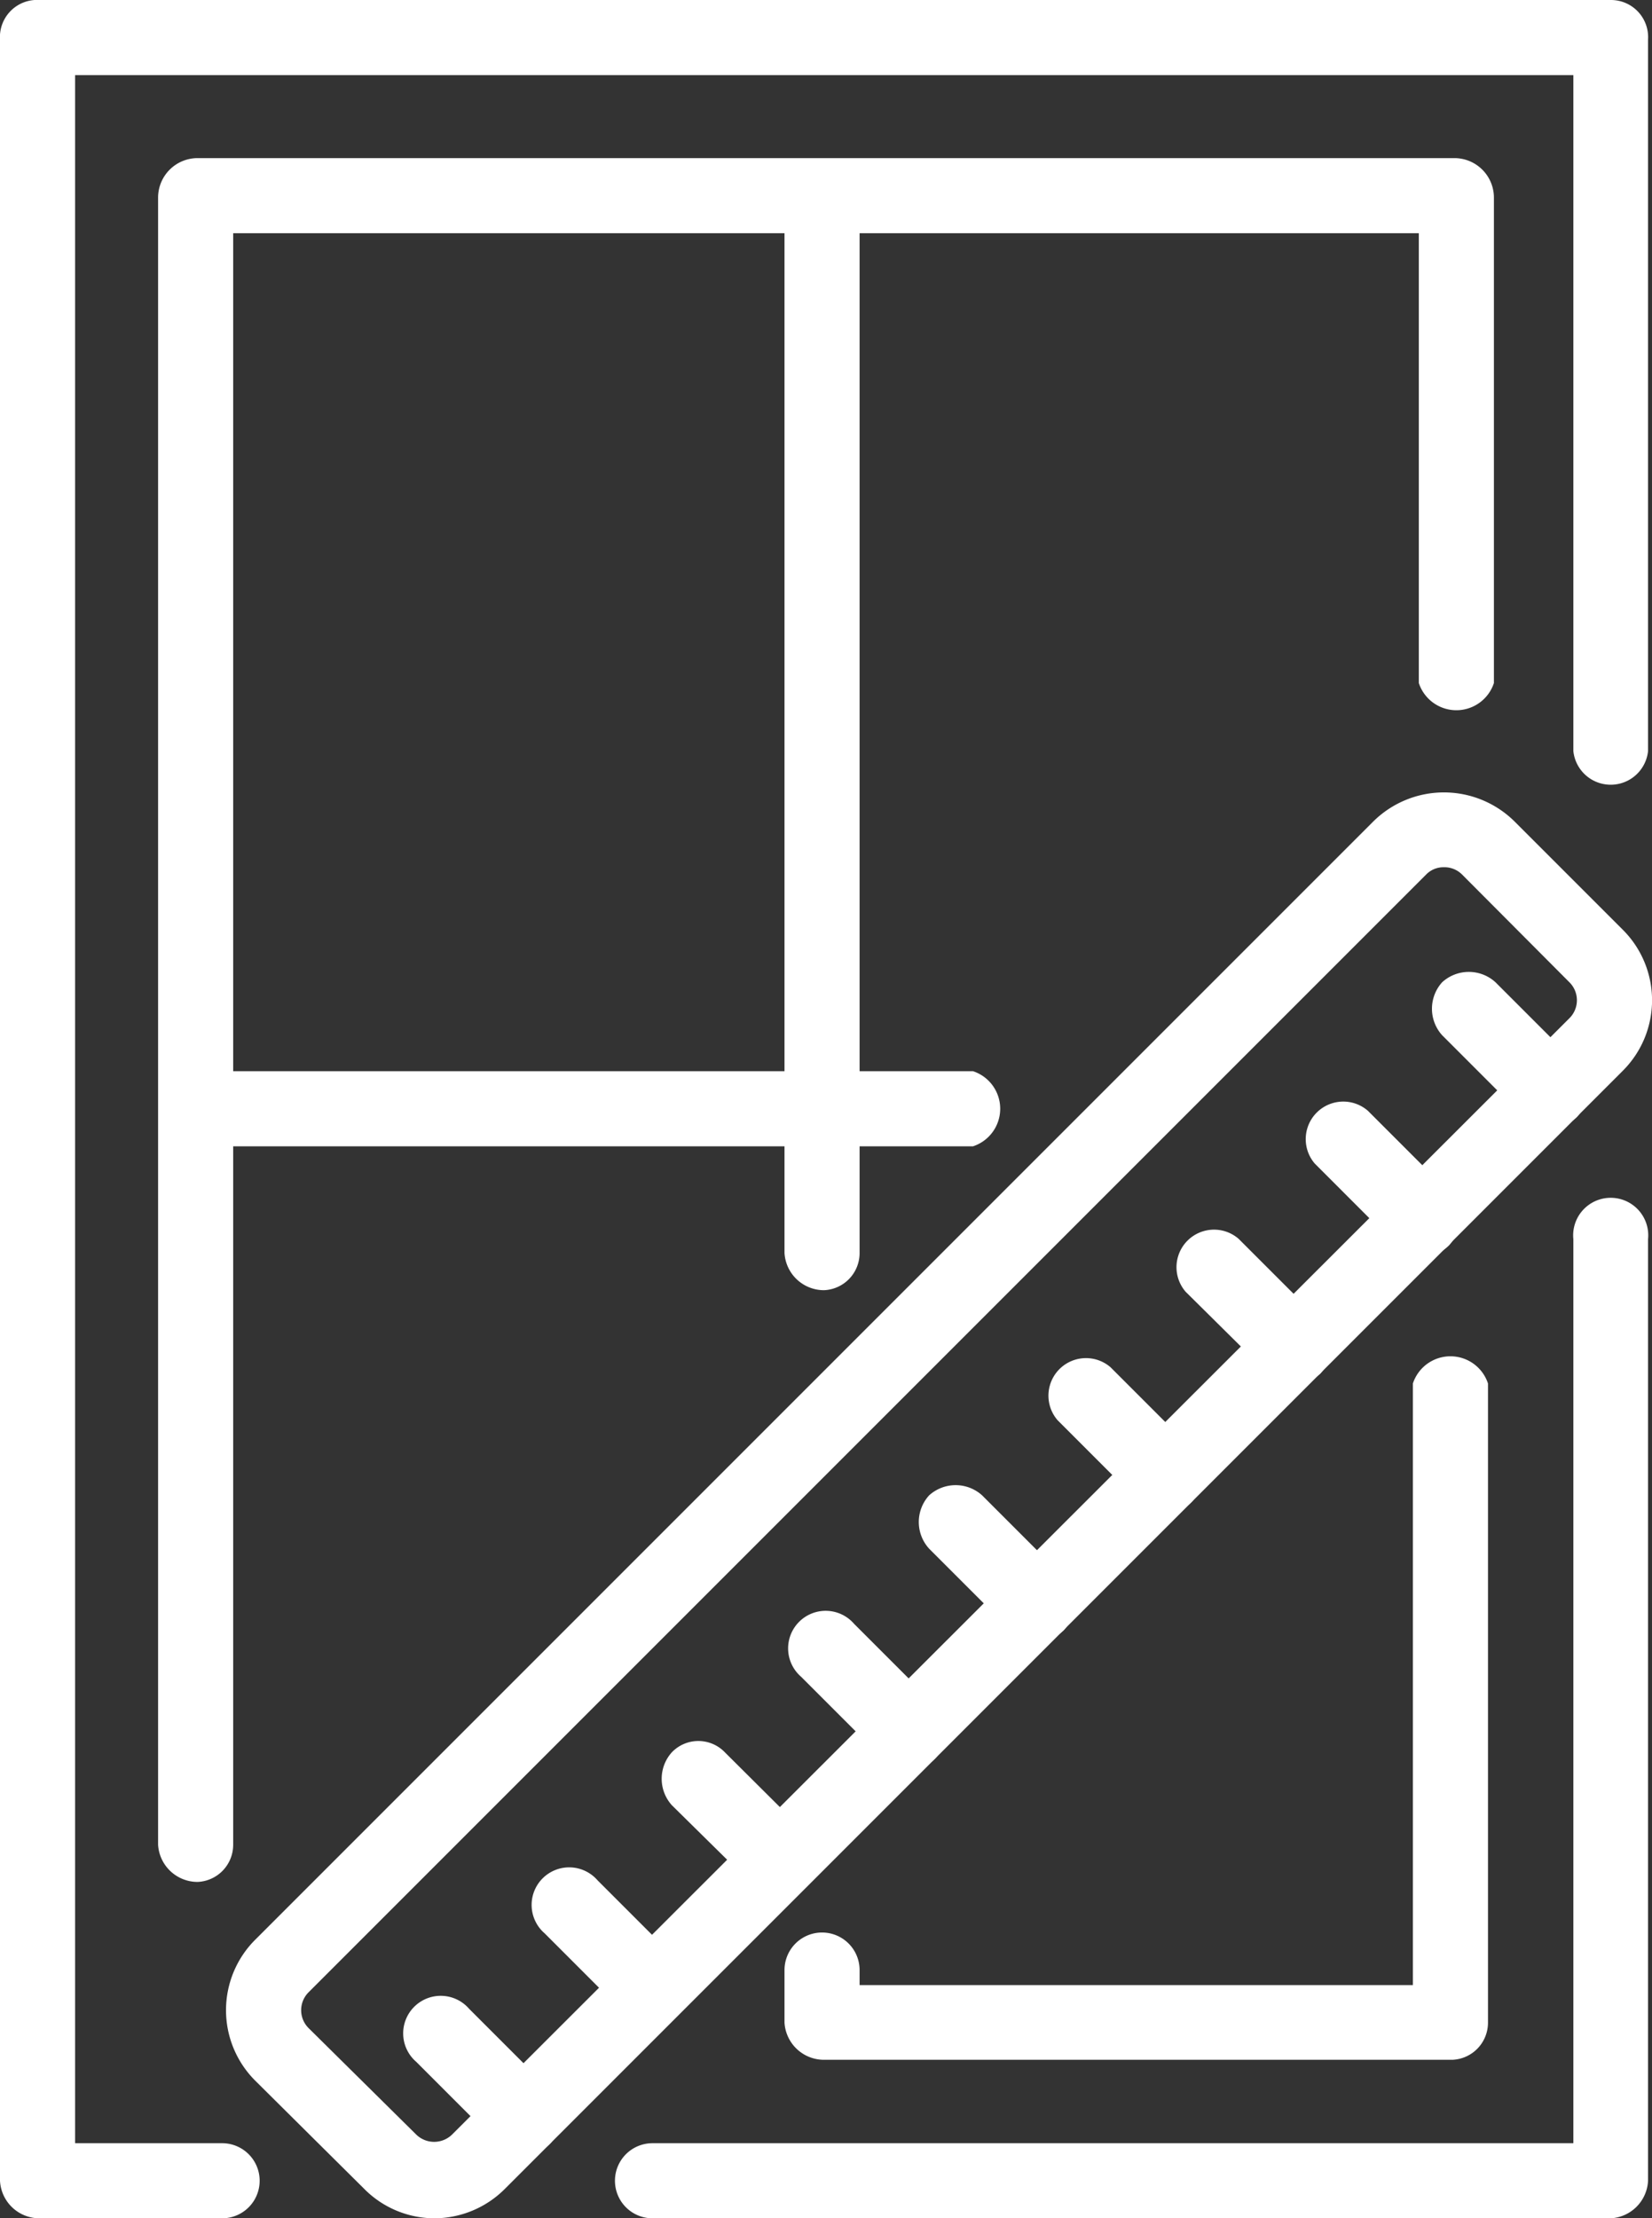 <svg xmlns="http://www.w3.org/2000/svg" viewBox="0 0 41.8 56.12"><rect x="0" y="0" width="41.8" height="56.12" fill="#333333" stroke="none"/><defs><style>.cls-1{fill:#fff;}</style></defs><g id="Ebene_2" data-name="Ebene 2"><g id="Layer_1" data-name="Layer 1"><path class="cls-1" d="M40.76,56.12H16.51a.95.95,0,0,1,0-1.9h23.3V31.35a.95.95,0,1,1,1.89,0V55.17A1,1,0,0,1,40.76,56.12Z"/><path class="cls-1" d="M5.62,56.12H1A1,1,0,0,1,0,55.17V1A.94.94,0,0,1,1,0H40.76a.94.94,0,0,1,.94,1V19a.95.95,0,0,1-1.89,0V1.9H1.9V54.22H5.62a.95.95,0,0,1,0,1.9Z"/><path class="cls-1" d="M5,47.61a1,1,0,0,1-1-.94V5A1,1,0,0,1,5,4h31.8a1,1,0,0,1,1,1V17.28a1,1,0,0,1-1.9,0V5.9H5.9V46.67A.94.94,0,0,1,5,47.61Z"/><path class="cls-1" d="M36.75,52.11H20.85a1,1,0,0,1-1-.94V49.84a.95.95,0,1,1,1.9,0v.38h14V35a1,1,0,0,1,1.9,0V51.17A.94.94,0,0,1,36.75,52.11Z"/><path class="cls-1" d="M20.85,32.64a1,1,0,0,1-1-.94v-26a.95.95,0,0,1,1.9,0v26A.94.94,0,0,1,20.85,32.64Z"/><path class="cls-1" d="M24.62,29H5.46a1,1,0,1,1,0-1.9H24.62a1,1,0,0,1,0,1.9Z"/><path class="cls-1" d="M11,56.12a2.51,2.51,0,0,1-1.79-.75L6.47,52.65a2.52,2.52,0,0,1,0-3.59L34.74,20.79a2.54,2.54,0,0,1,3.59,0l2.72,2.72a2.52,2.52,0,0,1,0,3.59L12.78,55.37A2.53,2.53,0,0,1,11,56.12ZM36.53,21.94a.61.61,0,0,0-.45.19L7.81,50.4a.64.64,0,0,0,0,.91L10.53,54a.65.65,0,0,0,.91,0L39.71,25.76a.64.64,0,0,0,0-.91L37,22.13A.63.63,0,0,0,36.53,21.94Z"/><path class="cls-1" d="M39.23,28.53a.94.94,0,0,1-.67-.27l-2.07-2.07a1,1,0,0,1,0-1.34,1,1,0,0,1,1.35,0l2.06,2.06a1,1,0,0,1,0,1.35A1,1,0,0,1,39.23,28.53Z"/><path class="cls-1" d="M36,31.78a.94.94,0,0,1-.67-.28l-2.06-2.06a.95.95,0,0,1,1.34-1.34l2.06,2.06a1,1,0,0,1,0,1.34A.92.92,0,0,1,36,31.78Z"/><path class="cls-1" d="M32.74,35a.94.94,0,0,1-.67-.27L30,32.68a.95.95,0,0,1,1.34-1.34l2.07,2.07a1,1,0,0,1,0,1.34A1,1,0,0,1,32.74,35Z"/><path class="cls-1" d="M29.49,38.27a.94.94,0,0,1-.67-.28l-2.06-2.06a.95.95,0,0,1,1.34-1.34l2.06,2.06a1,1,0,0,1,0,1.34A.92.92,0,0,1,29.49,38.27Z"/><path class="cls-1" d="M26.25,41.52a1,1,0,0,1-.68-.28l-2.06-2.06a1,1,0,0,1,0-1.35,1,1,0,0,1,1.34,0l2.07,2.07a1,1,0,0,1,0,1.34A1,1,0,0,1,26.25,41.52Z"/><path class="cls-1" d="M23,44.76a.92.92,0,0,1-.67-.28l-2.06-2.06a.95.95,0,1,1,1.34-1.34l2.06,2.06a1,1,0,0,1,0,1.34A.92.92,0,0,1,23,44.76Z"/><path class="cls-1" d="M19.75,48a1,1,0,0,1-.67-.28L17,45.67a1,1,0,0,1,0-1.34.93.93,0,0,1,1.34,0l2.07,2.06a1,1,0,0,1,0,1.34A1,1,0,0,1,19.75,48Z"/><path class="cls-1" d="M16.51,51.25a.92.92,0,0,1-.67-.28l-2.06-2.06a.95.95,0,1,1,1.34-1.34l2.06,2.06a1,1,0,0,1-.67,1.62Z"/><path class="cls-1" d="M13.26,54.5a.94.94,0,0,1-.67-.28l-2.06-2.06a.95.95,0,1,1,1.34-1.34l2.06,2.06a1,1,0,0,1,0,1.34A.91.91,0,0,1,13.26,54.5Z"/></g></g></svg>